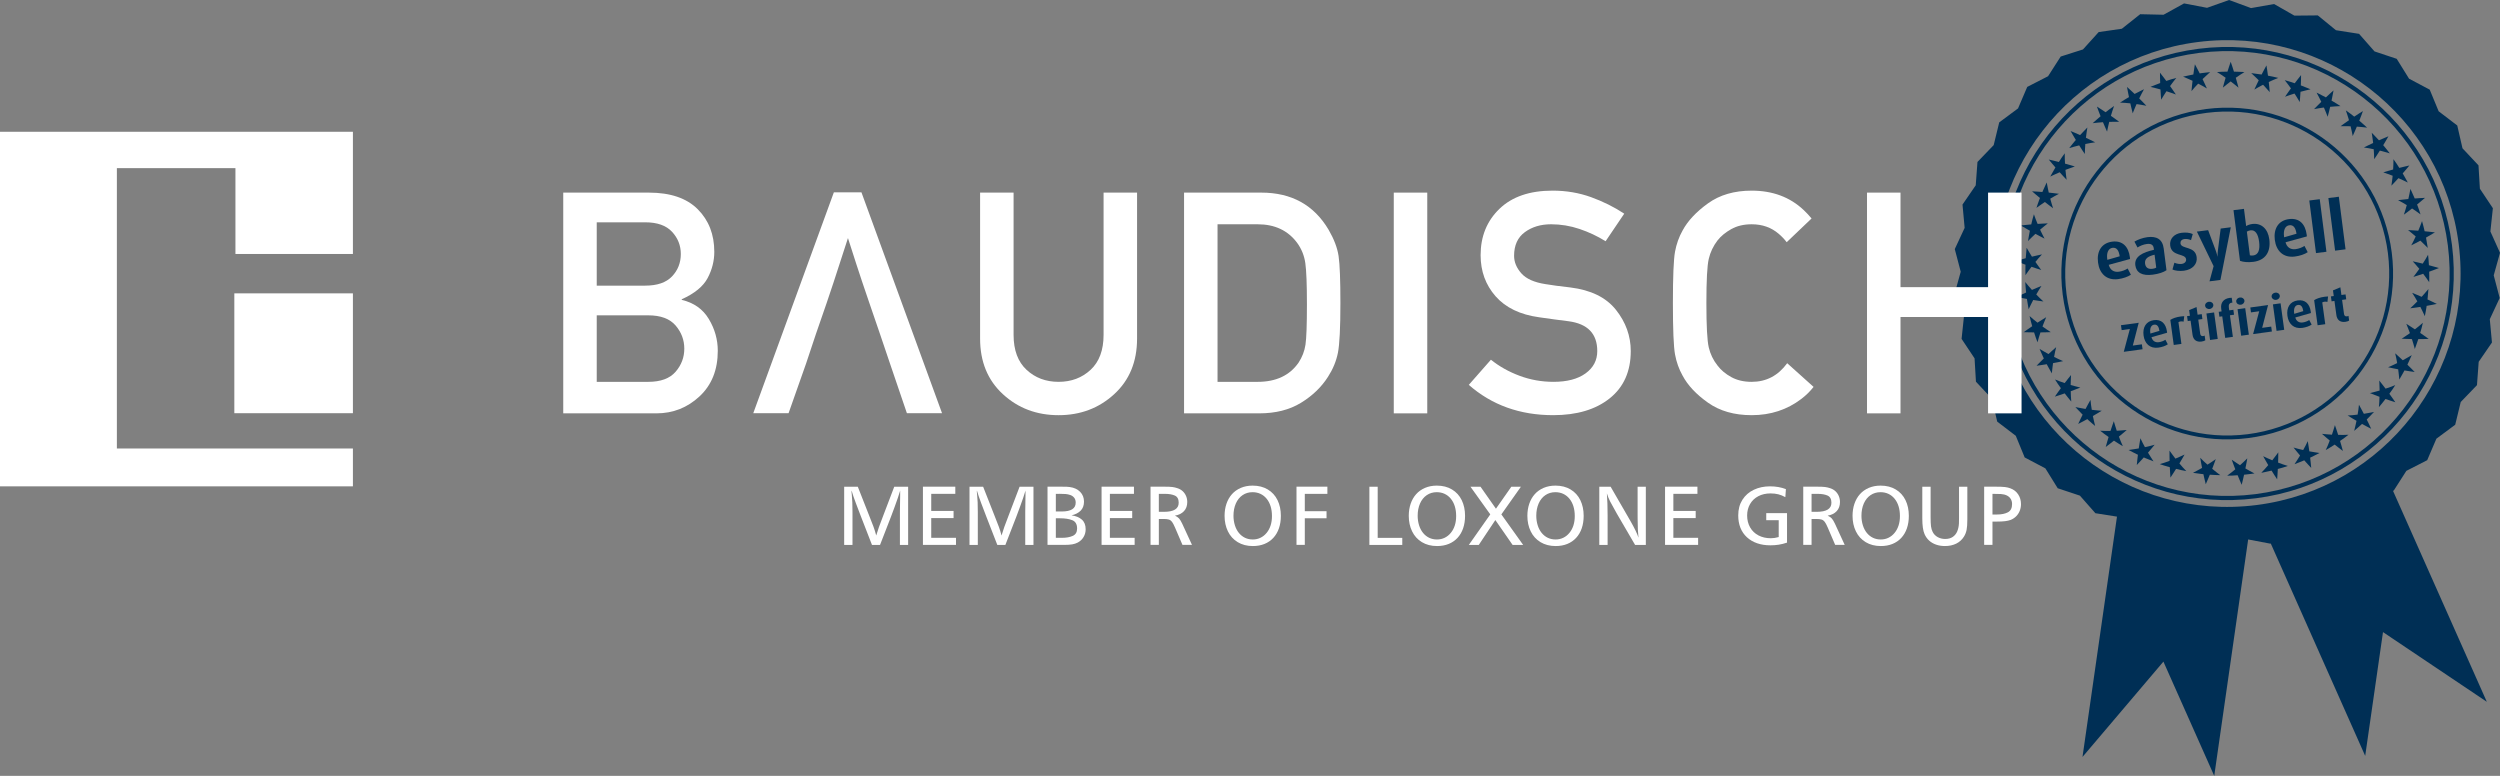 <?xml version="1.0" encoding="UTF-8"?>
<svg xmlns="http://www.w3.org/2000/svg" xmlns:xlink="http://www.w3.org/1999/xlink" version="1.1" id="Ebene_1" x="0px" y="0px" width="1160px" height="360px" viewBox="0 0 1160 360" xml:space="preserve">
<rect x="0" y="0" width="1160" height="360" fill="#808080" stroke="none"/>
<g>
	<path fill="#002F55" d="M1046.735,231.201c-57.497,7.338-110.248-33.467-117.587-90.965   c-7.349-57.501,33.468-110.261,90.966-117.595c57.499-7.341,110.256,33.468,117.596,90.972   C1145.056,171.113,1104.238,223.866,1046.735,231.201z M1020.36,24.547c-56.445,7.21-96.502,58.993-89.307,115.446   c7.21,56.445,59,96.499,115.438,89.291c56.452-7.202,96.515-58.982,89.311-115.43C1128.588,57.406,1076.808,17.345,1020.36,24.547z   "></path>
	<path fill="#002F55" d="M1043.169,203.264c-42.092,5.366-80.708-24.497-86.081-66.595c-5.374-42.103,24.503-80.725,66.591-86.089   c42.099-5.376,80.724,24.503,86.092,66.597C1115.142,159.275,1085.261,197.886,1043.169,203.264z M1023.916,52.36   c-41.112,5.252-70.292,42.968-65.051,84.085c5.248,41.096,42.966,70.274,84.078,65.027c41.108-5.246,70.286-42.957,65.045-84.064   C1102.738,76.296,1065.021,47.117,1023.916,52.36z"></path>
	<g>
		<g>
			<path fill="#002F55" d="M1119.811,128.486c0,0,0.689-0.92,1.377-1.839c0.69-0.95,1.378-1.899,1.378-1.899     s-0.766-0.89-1.529-1.783c-0.764-0.862-1.528-1.723-1.528-1.723s1.161,0.262,2.319,0.524c1.161,0.279,2.32,0.56,2.32,0.56     s0.638-1.013,1.278-2.027c0.623-1.024,1.193-2.077,1.193-2.077s0.035,0.301,0.087,0.754c0.058,0.452,0.125,1.055,0.154,1.663     c0.078,1.213,0.158,2.424,0.158,2.424s1.164,0.319,2.324,0.636c1.163,0.335,2.327,0.671,2.327,0.671s-1.13,0.432-2.259,0.866     c-1.135,0.414-2.266,0.828-2.266,0.828s0.019,1.217,0.037,2.433c0.021,0.609,0.008,1.217-0.014,1.673     c-0.017,0.457-0.028,0.76-0.028,0.76c0.002,0-0.651-1.004-1.359-1.976c-0.718-0.958-1.439-1.917-1.439-1.917     s-1.131,0.371-2.264,0.743C1120.943,128.133,1119.811,128.486,1119.811,128.486z"></path>
		</g>
		<g>
			<path fill="#002F55" d="M1118.311,143.056c0,0,0.89-0.762,1.687-1.574c0.822-0.821,1.642-1.642,1.642-1.642     s-0.577-1.003-1.154-2.007c-0.624-0.979-1.25-1.96-1.25-1.96s1.105,0.455,2.21,0.91c1.103,0.472,2.205,0.944,2.205,0.944     s0.784-0.892,1.567-1.785c0.785-0.921,1.57-1.844,1.57-1.844s-0.103,1.211-0.207,2.421c-0.051,0.606-0.103,1.211-0.142,1.665     c-0.033,0.456-0.08,0.756-0.08,0.756s1.08,0.51,2.162,1.018c1.078,0.527,2.156,1.053,2.156,1.053s-1.18,0.237-2.363,0.474     c-1.179,0.216-2.358,0.434-2.358,0.434s-0.134,1.21-0.381,2.402c-0.222,1.197-0.447,2.393-0.447,2.393s-0.513-1.092-1.025-2.183     c-0.513-1.078-1.056-2.127-1.056-2.127s-1.18,0.173-2.362,0.346C1119.496,142.904,1118.311,143.056,1118.311,143.056z"></path>
		</g>
		<g>
			<path fill="#002F55" d="M1114.36,157.161c0,0,0.961-0.633,1.922-1.268c0.485-0.329,0.97-0.657,1.334-0.903     c0.35-0.256,0.585-0.428,0.585-0.428s-0.417-1.094-0.834-2.188c-0.425-1.064-0.849-2.129-0.849-2.129s1.004,0.633,2.006,1.267     c0.996,0.65,1.994,1.301,1.994,1.301s0.965-0.717,1.875-1.483c0.91-0.78,1.821-1.56,1.821-1.56s-0.282,1.182-0.565,2.364     c-0.339,1.167-0.678,2.334-0.678,2.334s0.985,0.689,1.973,1.377c0.979,0.705,1.959,1.409,1.959,1.409s-1.198,0.034-2.395,0.067     c-1.208,0.011-2.415,0.02-2.415,0.02s-0.397,1.151-0.794,2.301c-0.372,1.16-0.845,2.283-0.845,2.283     c0,0.001-0.261-1.158-0.63-2.322c-0.351-1.142-0.703-2.284-0.703-2.284s-1.194-0.03-2.387-0.061     C1115.545,157.209,1114.36,157.161,1114.36,157.161z"></path>
		</g>
		<g>
			<path fill="#002F55" d="M1108.07,170.397c0,0,1.094-0.422,2.118-0.92c1.048-0.5,2.095-0.998,2.095-0.998     s-0.208-1.142-0.416-2.282c-0.26-1.132-0.519-2.264-0.519-2.264s0.889,0.798,1.777,1.597c0.88,0.813,1.761,1.627,1.761,1.627     s1.039-0.578,2.076-1.155c1.04-0.592,2.093-1.213,2.093-1.213l-2.02,4.421c0,0,0.847,0.84,1.696,1.682     c0.838,0.857,1.679,1.713,1.679,1.713s-1.192-0.173-2.385-0.346c-1.185-0.189-2.367-0.378-2.367-0.378s-0.533,1.095-1.164,2.136     c-0.608,1.053-1.217,2.107-1.217,2.107s-0.12-1.2-0.24-2.4c-0.122-1.187-0.284-2.359-0.284-2.359s-1.171-0.231-2.344-0.463     C1109.24,170.65,1108.07,170.397,1108.07,170.397z"></path>
		</g>
		<g>
			<path fill="#002F55" d="M1099.645,182.394c0,0,1.116-0.281,2.23-0.562c1.127-0.289,2.256-0.616,2.258-0.616     c0,0-0.032-1.17-0.062-2.343c-0.046-1.146-0.095-2.294-0.095-2.294s0.735,0.931,1.469,1.863c0.726,0.946,1.45,1.891,1.45,1.891     c0,0.001,1.14-0.36,2.265-0.772c1.117-0.434,2.233-0.867,2.233-0.867s-0.661,1.019-1.322,2.039     c-0.707,0.99-1.413,1.979-1.413,1.979s0.702,0.976,1.404,1.953c0.69,0.991,1.382,1.983,1.382,1.983s-1.145-0.369-2.289-0.739     c-1.143-0.39-2.284-0.781-2.284-0.781s-0.754,0.955-1.505,1.91c-0.372,0.483-0.756,0.954-1.062,1.293     c-0.299,0.344-0.498,0.574-0.498,0.574s0.126-1.187,0.182-2.394c0.045-1.197,0.091-2.393,0.091-2.393s-1.115-0.424-2.23-0.848     C1100.747,182.833,1099.645,182.394,1099.645,182.394z"></path>
		</g>
		<g>
			<path fill="#002F55" d="M1089.314,192.793c0,0,1.162-0.048,2.31-0.16c1.151-0.126,2.305-0.252,2.305-0.252     s0.181-1.144,0.362-2.289c0.129-1.154,0.262-2.307,0.262-2.307s0.573,1.048,1.146,2.095c0.563,1.062,1.125,2.122,1.125,2.122     s1.168-0.203,2.338-0.407c1.188-0.225,2.378-0.449,2.378-0.449s-0.84,0.879-1.678,1.755c-0.422,0.439-0.842,0.879-1.159,1.208     c-0.313,0.331-0.541,0.532-0.541,0.532s0.523,1.075,1.045,2.151c0.509,1.087,1.017,2.174,1.017,2.174s-1.067-0.558-2.134-1.115     c-1.052-0.57-2.107-1.141-2.107-1.141s-0.875,0.846-1.809,1.626c-0.921,0.795-1.844,1.59-1.844,1.59s0.286-1.174,0.567-2.349     c0.26-1.156,0.521-2.312,0.521-2.312s-1.033-0.612-2.066-1.222C1090.333,193.417,1089.314,192.793,1089.314,192.793z"></path>
		</g>
		<g>
			<path fill="#002F55" d="M1077.392,201.308c0,0,1.142,0.106,2.287,0.211c1.168,0.088,2.336,0.177,2.336,0.177     s0.36-1.119,0.718-2.235c0.335-1.1,0.668-2.199,0.668-2.199s0.385,1.123,0.769,2.247c0.37,1.134,0.74,2.268,0.74,2.268     s1.2,0.015,2.399,0.029c1.194-0.04,2.39-0.08,2.39-0.08s-0.945,0.765-1.928,1.479c-0.992,0.7-1.985,1.402-1.985,1.402     s0.336,1.155,0.676,2.311c0.321,1.165,0.645,2.329,0.645,2.329s-0.958-0.731-1.919-1.463c-0.945-0.749-1.893-1.496-1.893-1.496     s-1.026,0.653-2.053,1.306c-0.509,0.336-1.035,0.639-1.435,0.861c-0.395,0.225-0.662,0.376-0.662,0.376s0.512-1.085,0.973-2.192     c0.439-1.114,0.879-2.229,0.879-2.229s-0.909-0.771-1.819-1.541C1078.285,202.089,1077.392,201.308,1077.392,201.308z"></path>
		</g>
		<g>
			<path fill="#002F55" d="M1064.192,207.653c0,0,1.114,0.353,2.226,0.621c1.129,0.267,2.258,0.535,2.258,0.535     s0.551-1.017,1.105-2.036c0.508-1.043,1.017-2.088,1.017-2.088s0.191,1.181,0.383,2.361c0.175,1.188,0.352,2.375,0.352,2.375     s1.168,0.198,2.338,0.396c1.196,0.184,2.39,0.37,2.39,0.37s-1.085,0.547-2.168,1.096c-0.543,0.274-1.085,0.548-1.493,0.753     c-0.406,0.207-0.688,0.32-0.688,0.32s0.132,1.188,0.264,2.375c0.116,1.195,0.232,2.391,0.232,2.391s-0.818-0.882-1.638-1.766     c-0.801-0.888-1.604-1.778-1.604-1.778s-1.105,0.511-2.248,0.928c-1.136,0.439-2.27,0.878-2.27,0.878s0.658-1.011,1.32-2.02     c0.646-1.01,1.263-2.006,1.263-2.007c0,0-0.768-0.921-1.537-1.841C1064.943,208.584,1064.192,207.653,1064.192,207.653z"></path>
		</g>
		<g>
			<path fill="#002F55" d="M1050.101,211.675c0,0,1.047,0.489,2.091,0.976c1.061,0.504,2.139,0.935,2.139,0.935     s0.714-0.928,1.428-1.856c0.685-0.919,1.368-1.838,1.368-1.838s-0.015,1.185-0.028,2.371c-0.032,1.191-0.065,2.381-0.065,2.381     s1.116,0.443,2.246,0.822c1.142,0.366,2.284,0.731,2.284,0.731s-1.156,0.378-2.312,0.758c-1.171,0.322-2.342,0.644-2.342,0.644     s-0.069,1.201-0.139,2.401c-0.086,1.204-0.172,2.408-0.172,2.408s-0.657-1-1.312-2.001c-0.642-1.023-1.282-2.047-1.282-2.047     s-1.188,0.264-2.376,0.527c-0.594,0.129-1.19,0.259-1.635,0.357c-0.449,0.076-0.749,0.127-0.749,0.127s0.845-0.846,1.644-1.762     c0.79-0.897,1.578-1.794,1.578-1.794s-0.601-1.033-1.2-2.067C1050.684,212.712,1050.101,211.675,1050.101,211.675z"></path>
		</g>
		<g>
			<path fill="#002F55" d="M1035.526,213.303c0,0,0.948,0.64,1.895,1.282c0.977,0.642,1.956,1.28,1.956,1.28     s0.876-0.753,1.718-1.581c0.828-0.806,1.656-1.614,1.656-1.614s-0.212,1.172-0.425,2.344c-0.23,1.174-0.461,2.349-0.461,2.349     s1.04,0.587,2.077,1.173c1.054,0.605,2.13,1.129,2.13,1.129s-0.302,0.05-0.751,0.126c-0.451,0.054-1.055,0.124-1.659,0.195     c-1.207,0.141-2.414,0.282-2.414,0.282s-0.268,1.177-0.537,2.355c-0.287,1.162-0.573,2.323-0.573,2.323s-0.481-1.11-0.961-2.219     c-0.462-1.111-0.924-2.222-0.924-2.222s-1.213,0.081-2.427,0.161c-1.216,0.021-2.433,0.043-2.433,0.043s0.958-0.72,1.916-1.439     c0.944-0.729,1.855-1.515,1.855-1.515s-0.418-1.113-0.838-2.226C1035.925,214.417,1035.526,213.303,1035.526,213.303z"></path>
		</g>
		<g>
			<path fill="#002F55" d="M1020.903,212.404c0,0,0.821,0.819,1.642,1.638c0.857,0.778,1.712,1.556,1.712,1.556     s0.979-0.624,1.957-1.248c0.965-0.614,1.904-1.317,1.904-1.317s-0.408,1.126-0.814,2.252c-0.425,1.123-0.849,2.245-0.849,2.245     s0.925,0.739,1.849,1.477c0.955,0.739,1.911,1.477,1.911,1.477s-1.214-0.042-2.429-0.086c-1.216-0.021-2.426-0.135-2.427-0.134     c0,0-0.463,1.104-0.924,2.207c-0.48,1.103-0.96,2.204-0.96,2.204s-0.288-1.168-0.574-2.335c-0.268-1.165-0.537-2.332-0.537-2.332     s-0.303-0.027-0.756-0.068c-0.453-0.061-1.056-0.142-1.659-0.225c-1.205-0.164-2.412-0.327-2.412-0.327s1.068-0.566,2.14-1.132     c1.039-0.57,2.079-1.14,2.079-1.14s-0.222-1.179-0.446-2.359C1021.106,213.582,1020.903,212.404,1020.903,212.404z"></path>
		</g>
		<g>
			<path fill="#002F55" d="M1006.64,209.074c0,0,0.676,0.928,1.352,1.856c0.703,0.938,1.407,1.875,1.407,1.875     s1.077-0.468,2.152-0.937c1.048-0.476,2.095-0.951,2.095-0.951s-0.591,1.031-1.181,2.061c-0.608,1.027-1.214,2.053-1.214,2.053     s0.78,0.91,1.559,1.82c0.821,0.872,1.638,1.745,1.638,1.745c0,0.001-1.201-0.196-2.383-0.474     c-1.181-0.282-2.364-0.564-2.364-0.564s-0.647,1.015-1.293,2.033c-0.662,1.012-1.325,2.023-1.325,2.023s-0.083-1.206-0.164-2.411     c-0.063-1.204-0.126-2.409-0.126-2.409s-1.167-0.34-2.335-0.679c-0.591-0.159-1.162-0.363-1.594-0.513     c-0.431-0.148-0.72-0.247-0.72-0.247s1.144-0.356,2.288-0.713c1.128-0.407,2.257-0.813,2.257-0.813s-0.022-1.192-0.044-2.383     C1006.643,210.26,1006.64,209.074,1006.64,209.074z"></path>
		</g>
		<g>
			<path fill="#002F55" d="M993.154,203.341c0,0,0.48,1.051,1.004,2.09c0.545,1.021,1.091,2.042,1.091,2.042s1.13-0.258,2.262-0.517     c1.123-0.275,2.236-0.608,2.236-0.608s-0.758,0.922-1.521,1.846c-0.776,0.916-1.553,1.833-1.553,1.833s0.625,1.008,1.249,2.014     c0.65,1.019,1.302,2.037,1.302,2.037s-1.129-0.45-2.256-0.901c-0.565-0.226-1.129-0.452-1.552-0.622     c-0.416-0.188-0.692-0.313-0.692-0.313s-0.807,0.884-1.61,1.77c-0.822,0.877-1.642,1.755-1.642,1.755s0.12-1.197,0.241-2.394     c0.137-1.189,0.276-2.378,0.276-2.378s-0.276-0.125-0.692-0.315c-0.406-0.209-0.947-0.487-1.489-0.766     c-1.08-0.558-2.161-1.115-2.161-1.115s1.196-0.175,2.392-0.35c1.172-0.19,2.342-0.38,2.342-0.38s0.185-1.185,0.37-2.372     C992.952,204.519,993.154,203.341,993.154,203.341z"></path>
		</g>
		<g>
			<path fill="#002F55" d="M980.806,195.44c0,0,0.332,1.099,0.662,2.198c0.353,1.117,0.708,2.233,0.708,2.233     s1.182-0.07,2.338-0.161c1.148-0.1,2.294-0.201,2.294-0.201s-0.901,0.775-1.801,1.551c-0.915,0.765-1.831,1.53-1.831,1.53     s0.432,1.118,0.867,2.234c0.455,1.102,0.959,2.195,0.959,2.195s-0.264-0.152-0.657-0.38c-0.395-0.229-0.925-0.525-1.429-0.864     c-1.022-0.658-2.043-1.317-2.043-1.317s-0.948,0.744-1.895,1.488c-0.963,0.732-1.923,1.465-1.923,1.465s0.324-1.167,0.651-2.333     c0.342-1.156,0.682-2.311,0.682-2.311s-0.99-0.706-1.98-1.413c-0.982-0.719-1.924-1.488-1.924-1.488s1.194,0.045,2.39,0.09     c1.2-0.009,2.401-0.018,2.401-0.018s0.375-1.13,0.751-2.26C980.416,196.56,980.806,195.44,980.806,195.44z"></path>
		</g>
		<g>
			<path fill="#002F55" d="M969.987,185.55c0,0,0.125,1.153,0.25,2.307c0.177,1.143,0.355,2.288,0.355,2.288s1.154,0.129,2.31,0.258     c1.133,0.132,2.305,0.174,2.308,0.174c0,0-1.025,0.62-2.05,1.239c-1.034,0.605-2.07,1.21-2.07,1.21s0.242,1.147,0.509,2.314     c0.278,1.174,0.555,2.35,0.555,2.35s-0.916-0.798-1.834-1.594c-0.933-0.781-1.801-1.632-1.801-1.631c0,0-1.054,0.568-2.109,1.137     c-1.067,0.557-2.132,1.112-2.132,1.112s0.51-1.088,1.021-2.175c0.524-1.075,1.047-2.15,1.047-2.15     c0,0.001-0.232-0.199-0.539-0.535c-0.316-0.331-0.734-0.772-1.152-1.212c-0.84-0.883-1.678-1.764-1.678-1.764     s1.19,0.229,2.379,0.457c1.17,0.207,2.34,0.415,2.34,0.415s0.567-1.058,1.133-2.114     C969.406,186.593,969.987,185.55,969.987,185.55z"></path>
		</g>
		<g>
			<path fill="#002F55" d="M960.957,174.008c0,0-0.05,1.144-0.102,2.287c-0.036,1.169-0.071,2.337-0.071,2.337     s1.122,0.34,2.252,0.628c1.118,0.284,2.236,0.569,2.236,0.569s-1.109,0.432-2.215,0.865c-1.119,0.42-2.238,0.839-2.238,0.839     s0.041,1.194,0.082,2.39c0.043,1.208,0.168,2.394,0.17,2.393c0,0-0.2-0.229-0.496-0.575c-0.305-0.339-0.684-0.812-1.054-1.296     c-0.748-0.958-1.497-1.914-1.497-1.914s-1.142,0.387-2.284,0.775c-1.146,0.37-2.291,0.739-2.291,0.739s0.694-0.991,1.386-1.984     c0.706-0.976,1.41-1.952,1.41-1.952s-0.703-0.994-1.405-1.988c-0.656-1.024-1.316-2.048-1.316-2.048s1.114,0.44,2.23,0.88     c1.125,0.417,2.264,0.784,2.264,0.784s0.729-0.94,1.457-1.882C960.22,174.932,960.957,174.008,960.957,174.008z"></path>
		</g>
		<g>
			<path fill="#002F55" d="M954.067,161.083c0,0-0.269,1.129-0.537,2.258c-0.217,1.137-0.432,2.274-0.432,2.274     s1.047,0.507,2.094,1.013c1.02,0.504,2.112,0.933,2.112,0.933s-1.172,0.242-2.345,0.485c-1.175,0.225-2.352,0.449-2.352,0.449     s-0.16,1.164-0.295,2.353c-0.127,1.199-0.255,2.399-0.255,2.399s-0.602-1.056-1.202-2.112c-0.622-1.047-1.152-2.141-1.152-2.141     s-1.183,0.184-2.367,0.369c-1.192,0.167-2.382,0.336-2.382,0.336s0.844-0.856,1.687-1.711c0.852-0.837,1.704-1.676,1.704-1.676     s-0.15-0.265-0.33-0.685c-0.185-0.417-0.432-0.972-0.68-1.528c-0.493-1.113-0.989-2.224-0.989-2.224s1.044,0.614,2.089,1.227     c1.033,0.586,2.065,1.172,2.065,1.172s0.888-0.805,1.774-1.613C953.172,161.873,954.067,161.083,954.067,161.083z"></path>
		</g>
		<g>
			<path fill="#002F55" d="M949.437,147.184c0,0-0.435,1.063-0.874,2.124c-0.429,1.092-0.859,2.182-0.859,2.182     s0.963,0.671,1.925,1.343c0.955,0.643,1.908,1.286,1.908,1.286s-1.187,0.037-2.376,0.073c-1.193,0.02-2.386,0.04-2.386,0.04     s-0.366,1.141-0.731,2.281c-0.343,1.147-0.633,2.311-0.633,2.311s-0.111-0.284-0.273-0.71c-0.168-0.423-0.388-0.991-0.568-1.571     c-0.38-1.155-0.76-2.31-0.76-2.31s-1.204-0.017-2.409-0.034c-1.209-0.035-2.419-0.07-2.419-0.07s0.985-0.701,1.974-1.403     c0.992-0.684,1.985-1.367,1.985-1.367s-0.321-1.172-0.644-2.347c-0.172-0.584-0.308-1.177-0.4-1.624     c-0.1-0.445-0.166-0.743-0.166-0.743s0.885,0.808,1.81,1.574c0.935,0.749,1.872,1.497,1.872,1.497s1.005-0.642,2.007-1.286     C948.428,147.809,949.437,147.184,949.437,147.184z"></path>
		</g>
		<g>
			<path fill="#002F55" d="M947.228,132.685c0,0-0.652,0.962-1.225,1.95c-0.59,1.004-1.18,2.005-1.18,2.005s0.794,0.847,1.625,1.654     c0.85,0.794,1.7,1.587,1.7,1.587s-1.183-0.164-2.366-0.328c-1.187-0.18-2.372-0.361-2.372-0.361s-0.535,1.061-1.071,2.121     c-0.529,1.09-1.059,2.178-1.059,2.178l-0.803-4.793c0,0-1.172-0.221-2.346-0.441c-1.175-0.238-2.35-0.476-2.35-0.476     s1.085-0.526,2.17-1.052c1.089-0.507,2.174-1.014,2.174-1.014s-0.035-0.302-0.087-0.755c-0.054-0.452-0.133-1.056-0.16-1.664     c-0.081-1.214-0.16-2.429-0.16-2.429s0.766,0.927,1.534,1.854c0.75,0.914,1.571,1.791,1.569,1.791c0,0,1.093-0.465,2.184-0.93     C946.116,133.133,947.228,132.685,947.228,132.685z"></path>
		</g>
		<g>
			<path fill="#002F55" d="M947.487,118.036c0,0-0.778,0.855-1.558,1.711c-0.786,0.868-1.494,1.776-1.494,1.776     s0.672,0.952,1.345,1.904c0.338,0.463,0.674,0.928,0.927,1.274c0.27,0.344,0.45,0.571,0.45,0.571s-1.144-0.359-2.286-0.718     c-1.127-0.376-2.253-0.752-2.253-0.752s-0.746,0.938-1.417,1.911c-0.689,0.985-1.379,1.97-1.379,1.97s-0.017-1.214-0.036-2.43     c-0.02-0.607,0.002-1.214,0.021-1.67c0.017-0.455,0.028-0.759,0.028-0.759s-1.126-0.415-2.251-0.831     c-1.125-0.433-2.248-0.866-2.248-0.866s1.151-0.337,2.304-0.672c1.149-0.319,2.3-0.635,2.3-0.635l0.423-4.849     c0,0,0.607,1.061,1.224,2.089c0.622,1.015,1.242,2.03,1.242,2.03s1.166-0.273,2.333-0.546     C946.323,118.289,947.487,118.036,947.487,118.036z"></path>
		</g>
		<g>
			<path fill="#002F55" d="M950.194,103.639c0,0-0.895,0.717-1.786,1.434c-0.901,0.745-1.8,1.489-1.8,1.489s0.117,0.265,0.295,0.66     c0.196,0.394,0.455,0.921,0.716,1.447c0.526,1.027,1.052,2.054,1.052,2.054s-1.057-0.546-2.115-1.093     c-1.054-0.565-2.107-1.128-2.107-1.128s-0.87,0.819-1.738,1.639c-0.444,0.416-0.871,0.842-1.174,1.167     c-0.31,0.324-0.517,0.541-0.517,0.541s0.138-1.208,0.385-2.398c0.224-1.196,0.447-2.391,0.447-2.391s-1.046-0.602-2.092-1.205     c-1.03-0.617-2.062-1.233-2.062-1.233s1.203-0.134,2.405-0.267c1.198-0.115,2.397-0.229,2.397-0.229s0.28-1.183,0.563-2.367     c0.337-1.169,0.674-2.339,0.674-2.339s0.405,1.129,0.812,2.256c0.42,1.118,0.901,2.219,0.901,2.219s1.187-0.073,2.375-0.146     C949.012,103.694,950.194,103.639,950.194,103.639z"></path>
		</g>
		<g>
			<path fill="#002F55" d="M955.359,89.928c0,0-1.023,0.545-2.045,1.092c-1.011,0.564-1.996,1.175-1.996,1.175     s0.311,1.121,0.623,2.242c0.297,1.101,0.689,2.203,0.689,2.203s-0.957-0.722-1.913-1.443c-0.943-0.733-1.883-1.467-1.883-1.467     s-0.991,0.644-1.965,1.329c-0.985,0.695-1.969,1.392-1.969,1.392s0.395-1.149,0.792-2.297c0.373-1.159,0.85-2.278,0.85-2.278     s-0.921-0.767-1.842-1.535c-0.912-0.784-1.826-1.568-1.826-1.568s1.2,0.069,2.399,0.138c1.192,0.088,2.384,0.174,2.384,0.174     s0.11-0.284,0.304-0.696c0.189-0.415,0.442-0.969,0.695-1.522c0.507-1.105,1.013-2.212,1.013-2.212s0.229,1.19,0.459,2.38     c0.242,1.164,0.485,2.328,0.485,2.328s1.192,0.133,2.384,0.266C954.177,89.778,955.359,89.928,955.359,89.928z"></path>
		</g>
		<g>
			<path fill="#002F55" d="M962.727,77.257c0,0-1.073,0.364-2.164,0.755c-1.096,0.402-2.194,0.806-2.194,0.806     c0.002,0.001,0.089,1.158,0.248,2.323c0.155,1.144,0.307,2.289,0.307,2.289s-0.814-0.869-1.628-1.737     c-0.806-0.882-1.61-1.766-1.61-1.766s-1.093,0.482-2.186,0.965c-1.118,0.483-2.165,1.044-2.165,1.044s0.538-1.091,1.167-2.13     c0.608-1.053,1.216-2.104,1.216-2.104s-0.784-0.917-1.569-1.833c-0.763-0.925-1.529-1.849-1.529-1.849s1.178,0.275,2.355,0.551     c1.166,0.292,2.335,0.582,2.335,0.582s0.66-1.022,1.32-2.044c0.708-0.991,1.412-1.982,1.412-1.982s0.01,1.2,0.019,2.401     c0.013,1.185,0.107,2.388,0.107,2.388s1.144,0.327,2.287,0.653C961.591,76.913,962.727,77.257,962.727,77.257z"></path>
		</g>
		<g>
			<path fill="#002F55" d="M972.156,66.031c0,0-1.143,0.177-2.286,0.355c-1.162,0.179-2.28,0.441-2.28,0.441     s-0.078,1.163-0.152,2.326c-0.082,1.142-0.089,2.304-0.089,2.303c0,0-0.663-0.999-1.328-1.997c-0.64-1.002-1.28-2.003-1.28-2.003     s-1.164,0.265-2.302,0.596c-1.157,0.331-2.316,0.661-2.316,0.661s0.754-0.954,1.506-1.908c0.369-0.484,0.759-0.949,1.063-1.288     c0.3-0.344,0.499-0.573,0.499-0.573s-0.615-1.03-1.228-2.061c-0.602-1.042-1.204-2.086-1.204-2.086s1.106,0.462,2.214,0.924     c1.095,0.478,2.19,0.955,2.19,0.955s0.84-0.879,1.68-1.759c0.421-0.439,0.841-0.879,1.157-1.209     c0.311-0.336,0.539-0.536,0.539-0.536s-0.204,1.194-0.363,2.39c-0.154,1.18-0.308,2.362-0.308,2.362s1.077,0.52,2.155,1.04     C971.09,65.497,972.156,66.031,972.156,66.031z"></path>
		</g>
		<g>
			<path fill="#002F55" d="M983.312,56.527c0,0-1.146-0.032-2.296-0.013c-1.166,0.019-2.332,0.038-2.332,0.038     s-0.31,1.111-0.541,2.267c-0.232,1.133-0.465,2.266-0.465,2.266s-0.481-1.09-0.961-2.18c-0.468-1.101-0.935-2.202-0.935-2.202     s-1.189,0.096-2.377,0.191c-1.213,0.09-2.394,0.261-2.394,0.261c0,0,0.878-0.84,1.81-1.619c0.92-0.794,1.843-1.587,1.843-1.587     s-0.436-1.123-0.87-2.246c-0.414-1.123-0.826-2.247-0.826-2.247s1.018,0.649,2.037,1.298c1.004,0.661,2.007,1.322,2.007,1.322     s0.949-0.763,1.927-1.485c0.994-0.703,1.988-1.405,1.988-1.405s-0.389,1.138-0.776,2.275c-0.388,1.113-0.698,2.282-0.698,2.282     s0.971,0.687,1.94,1.373C982.351,55.821,983.312,56.527,983.312,56.527z"></path>
		</g>
		<g>
			<path fill="#002F55" d="M995.927,49.081c0,0-1.137-0.214-2.272-0.427c-0.579-0.112-1.153-0.199-1.579-0.251     c-0.431-0.058-0.72-0.097-0.72-0.097s-0.458,1.072-0.915,2.144c-0.218,0.53-0.437,1.06-0.6,1.457     c-0.15,0.408-0.251,0.681-0.251,0.681s-0.291-1.16-0.585-2.321c-0.27-1.158-0.538-2.315-0.538-2.315     c0,0.001-1.193-0.145-2.371-0.208c-1.201-0.071-2.403-0.142-2.403-0.142s1.026-0.652,2.053-1.304     c0.507-0.336,1.038-0.63,1.435-0.856c0.395-0.225,0.66-0.376,0.66-0.376s-0.235-1.176-0.471-2.353     c-0.22-1.185-0.44-2.37-0.44-2.37s0.889,0.805,1.778,1.609c0.875,0.817,1.75,1.634,1.75,1.634s1.085-0.549,2.17-1.098     c0.544-0.275,1.086-0.549,1.495-0.756c0.405-0.213,0.688-0.324,0.688-0.324c0,0.001-0.594,1.056-1.142,2.132     c-0.539,1.063-1.078,2.125-1.078,2.125s0.843,0.849,1.687,1.699C995.1,48.223,995.927,49.081,995.927,49.081z"></path>
		</g>
		<g>
			<path fill="#002F55" d="M1009.609,43.852c0,0-1.077-0.385-2.156-0.77c-1.104-0.376-2.21-0.752-2.21-0.752     s-0.662,0.952-1.267,1.961c-0.599,0.988-1.198,1.975-1.198,1.975s-0.089-1.187-0.176-2.375c-0.072-1.193-0.143-2.387-0.143-2.387     s-1.152-0.31-2.304-0.619c-1.174-0.325-2.342-0.553-2.342-0.553c0,0,1.104-0.504,2.246-0.922     c1.134-0.437,2.268-0.875,2.268-0.875s-0.035-1.206-0.069-2.413c-0.011-1.198-0.027-2.395-0.027-2.395s0.744,0.954,1.487,1.909     c0.724,0.96,1.449,1.92,1.449,1.92s1.156-0.381,2.312-0.762c1.174-0.324,2.346-0.648,2.346-0.648s-0.748,0.936-1.497,1.874     c-0.733,0.937-1.418,1.928-1.418,1.928c0,0,0.685,0.973,1.369,1.945C1008.944,42.872,1009.609,43.852,1009.609,43.852z"></path>
		</g>
		<g>
			<path fill="#002F55" d="M1024.004,41.058c0-0.001-0.991-0.61-2.003-1.167c-1.025-0.539-2.051-1.078-2.051-1.078     s-0.792,0.848-1.585,1.696c-0.782,0.839-1.513,1.753-1.513,1.753s0.112-1.192,0.224-2.383c0.129-1.194,0.261-2.388,0.261-2.388     s-1.082-0.483-2.162-0.966c-1.109-0.475-2.219-0.952-2.219-0.952s1.187-0.263,2.373-0.525c1.183-0.283,2.383-0.477,2.383-0.478     c0,0,0.17-1.184,0.343-2.368c0.188-1.187,0.376-2.374,0.376-2.374s0.569,1.059,1.141,2.118c0.551,1.062,1.103,2.123,1.103,2.123     s0.3-0.05,0.75-0.126c0.452-0.055,1.056-0.128,1.659-0.202c1.207-0.141,2.416-0.283,2.416-0.283s-0.892,0.814-1.784,1.628     c-0.864,0.811-1.727,1.621-1.727,1.621s0.513,1.087,1.025,2.173C1023.51,39.969,1024.004,41.058,1024.004,41.058z"></path>
		</g>
		<g>
			<path fill="#002F55" d="M1038.657,40.683c0,0-0.889-0.734-1.779-1.468c-0.901-0.753-1.837-1.437-1.837-1.437     s-0.923,0.719-1.846,1.439c-0.893,0.718-1.785,1.437-1.785,1.437s0.31-1.143,0.62-2.288c0.328-1.144,0.656-2.289,0.656-2.289     s-0.97-0.712-1.97-1.357c-1.013-0.639-2.026-1.278-2.026-1.278s1.212-0.079,2.426-0.159c1.213-0.018,2.427-0.037,2.427-0.037     s0.37-1.144,0.736-2.289c0.385-1.145,0.768-2.29,0.768-2.29s0.385,1.133,0.771,2.267c0.366,1.15,0.731,2.3,0.731,2.3     s1.217,0.042,2.432,0.084c0.608,0.024,1.217,0.047,1.674,0.065c0.453,0.038,0.757,0.064,0.757,0.064s-1.03,0.605-2.034,1.294     c-0.987,0.671-1.975,1.341-1.975,1.341s0.322,1.151,0.645,2.302C1038.353,39.534,1038.657,40.683,1038.657,40.683z"></path>
		</g>
		<g>
			<path fill="#002F55" d="M1053.15,42.787c0,0-0.182-0.225-0.458-0.561c-0.285-0.321-0.665-0.749-1.045-1.177     c-0.784-0.862-1.569-1.723-1.569-1.723s-0.258,0.131-0.646,0.328c-0.386,0.189-0.901,0.463-1.411,0.757     c-1.005,0.576-2.009,1.152-2.009,1.152s0.502-1.083,1.003-2.164c0.517-1.08,1.036-2.159,1.036-2.159s-0.858-0.827-1.713-1.654     c-0.44-0.415-0.881-0.831-1.212-1.142c-0.338-0.295-0.565-0.491-0.565-0.491s0.303,0.028,0.756,0.073     c0.452,0.061,1.054,0.142,1.656,0.225c1.204,0.164,2.411,0.328,2.411,0.328s0.554-1.064,1.109-2.128     c0.573-1.052,1.145-2.105,1.145-2.105s0.186,1.193,0.371,2.386c0.166,1.19,0.332,2.379,0.332,2.379s1.2,0.2,2.385,0.47     c1.185,0.282,2.37,0.563,2.37,0.563s-1.113,0.46-2.223,0.92c-1.094,0.444-2.174,0.979-2.174,0.979s0.124,1.18,0.25,2.361     C1053.05,41.597,1053.15,42.787,1053.15,42.787z"></path>
		</g>
		<g>
			<path fill="#002F55" d="M1067.073,47.35c0,0-0.592-0.993-1.181-1.985c-0.596-1.019-1.254-1.959-1.254-1.959     s-1.109,0.364-2.218,0.728c-0.543,0.186-1.084,0.372-1.491,0.512c-0.406,0.154-0.675,0.257-0.675,0.257s0.676-0.984,1.355-1.967     c0.692-0.967,1.385-1.934,1.385-1.934s-0.676-0.995-1.409-1.921c-0.738-0.948-1.477-1.896-1.477-1.896s1.167,0.34,2.333,0.68     c1.167,0.34,2.308,0.763,2.306,0.764c0,0,0.73-0.953,1.458-1.908c0.745-0.948,1.491-1.896,1.491-1.896s-0.019,1.199-0.037,2.398     c-0.037,1.198-0.075,2.397-0.075,2.397s1.131,0.451,2.26,0.902c0.565,0.226,1.13,0.451,1.555,0.62     c0.415,0.186,0.692,0.31,0.692,0.31s-0.291,0.06-0.732,0.15c-0.443,0.107-1.031,0.251-1.62,0.395     c-1.154,0.298-2.308,0.596-2.308,0.596s-0.081,1.194-0.162,2.387C1067.17,46.164,1067.073,47.35,1067.073,47.35z"></path>
		</g>
		<g>
			<path fill="#002F55" d="M1080.037,54.184c0,0-0.387-1.09-0.837-2.143c-0.451-1.073-0.905-2.147-0.905-2.147     s-0.286,0.038-0.72,0.093c-0.426,0.05-1.004,0.135-1.583,0.242c-1.138,0.207-2.278,0.412-2.278,0.412s0.834-0.852,1.668-1.703     c0.849-0.845,1.698-1.688,1.698-1.688s-0.53-1.066-1.062-2.133c-0.535-1.087-1.13-2.13-1.129-2.131c0,0,0.276,0.128,0.689,0.319     c0.406,0.209,0.945,0.487,1.485,0.766c1.08,0.557,2.16,1.116,2.16,1.116s0.88-0.817,1.758-1.634     c0.89-0.801,1.78-1.603,1.78-1.603s-0.223,1.186-0.448,2.373c-0.24,1.176-0.479,2.354-0.479,2.354     c0-0.001,1.067,0.585,2.092,1.242c1.022,0.658,2.046,1.316,2.046,1.316s-1.202,0.064-2.404,0.13     c-1.181,0.057-2.374,0.196-2.374,0.196c0,0-0.278,1.154-0.553,2.308C1080.338,53.026,1080.037,54.184,1080.037,54.184z"></path>
		</g>
		<g>
			<path fill="#002F55" d="M1091.661,63.12c0,0-0.23-1.131-0.461-2.261c-0.227-1.153-0.527-2.271-0.527-2.271     s-1.17-0.023-2.338-0.046c-1.159-0.015-2.297-0.001-2.297-0.002c0,0,0.963-0.697,1.928-1.396     c0.975-0.683,1.949-1.365,1.949-1.365s-0.3-1.171-0.685-2.285c-0.382-1.138-0.764-2.276-0.764-2.276s0.989,0.706,1.979,1.411     c0.973,0.726,1.918,1.492,1.918,1.492s1.004-0.659,2.009-1.317c1.017-0.647,2.037-1.295,2.037-1.295s-0.414,1.124-0.828,2.248     c-0.437,1.122-0.875,2.244-0.875,2.244s0.919,0.798,1.838,1.596c0.933,0.782,1.806,1.629,1.806,1.629c0,0-1.18-0.178-2.393-0.273     c-1.189-0.1-2.38-0.2-2.38-0.2s-0.471,1.098-0.944,2.196C1092.147,62.034,1091.661,63.12,1091.661,63.12z"></path>
		</g>
		<g>
			<path fill="#002F55" d="M1101.619,73.871c0,0,0.009-1.166-0.072-2.304c-0.071-1.161-0.145-2.322-0.145-2.322     s-1.129-0.257-2.279-0.453c-1.145-0.181-2.29-0.362-2.29-0.362s1.07-0.529,2.14-1.056c1.081-0.516,2.164-1.031,2.164-1.031     s-0.15-1.18-0.3-2.36c-0.156-1.193-0.353-2.39-0.353-2.39c0,0,0.852,0.867,1.687,1.749c0.836,0.882,1.672,1.763,1.672,1.763     s1.097-0.475,2.193-0.95c1.104-0.461,2.212-0.923,2.212-0.923s-0.604,1.044-1.207,2.088c-0.617,1.029-1.232,2.059-1.232,2.059     s0.198,0.23,0.497,0.576c0.305,0.339,0.691,0.808,1.06,1.294c0.749,0.958,1.499,1.916,1.499,1.916s-1.156-0.336-2.313-0.671     c-0.573-0.158-1.144-0.316-1.571-0.434c-0.438-0.105-0.728-0.173-0.728-0.173s-0.649,0.999-1.294,1.999     C1102.289,72.878,1101.619,73.871,1101.619,73.871z"></path>
		</g>
		<g>
			<path fill="#002F55" d="M1109.609,86.15c0,0,0.161-1.141,0.319-2.283c0.168-1.16,0.261-2.317,0.263-2.318     c0,0-1.097-0.408-2.192-0.818c-1.08-0.384-2.159-0.768-2.159-0.768s1.137-0.336,2.274-0.67c1.148-0.322,2.294-0.641,2.294-0.641     s0.101-1.2,0.119-2.386c0.015-1.2,0.03-2.398,0.03-2.398s0.702,0.993,1.401,1.986c0.655,1.024,1.31,2.048,1.31,2.048     s1.167-0.287,2.333-0.574c1.177-0.271,2.353-0.544,2.353-0.544s-0.763,0.922-1.526,1.844c-0.79,0.915-1.58,1.829-1.58,1.829     s0.603,1.057,1.206,2.115c0.621,1.047,1.158,2.139,1.158,2.139c0.002-0.001-1.047-0.565-2.162-1.056     c-1.09-0.49-2.179-0.981-2.179-0.981s-0.812,0.878-1.622,1.754C1110.429,85.289,1109.609,86.15,1109.609,86.15z"></path>
		</g>
		<g>
			<path fill="#002F55" d="M1115.4,99.602c0,0,0.389-1.093,0.698-2.193c0.322-1.118,0.643-2.237,0.643-2.237     s-0.971-0.622-1.994-1.188c-1.021-0.553-2.039-1.107-2.039-1.107s1.185-0.139,2.37-0.278c1.192-0.124,2.384-0.248,2.384-0.248     s0.254-1.161,0.508-2.324c0.252-1.178,0.467-2.371,0.467-2.371s0.145,0.267,0.324,0.687c0.184,0.415,0.431,0.971,0.679,1.526     c0.493,1.11,0.987,2.222,0.987,2.222s1.191-0.081,2.387-0.163c1.194-0.065,2.392-0.128,2.392-0.128s-0.919,0.781-1.838,1.564     c-0.927,0.763-1.851,1.527-1.851,1.527s0.108,0.283,0.275,0.709c0.162,0.426,0.391,0.99,0.57,1.572     c0.383,1.156,0.763,2.311,0.763,2.311s-0.975-0.705-1.949-1.41c-0.954-0.699-1.969-1.34-1.969-1.341c0,0-0.938,0.724-1.88,1.447     C1116.363,98.89,1115.4,99.602,1115.4,99.602z"></path>
		</g>
		<g>
			<path fill="#002F55" d="M1118.808,113.858c0,0,0.541-1.026,1.08-2.05c0.541-1.039,1.002-2.094,1.002-2.094     s-0.889-0.754-1.78-1.509c-0.44-0.365-0.882-0.729-1.213-1.004c-0.346-0.264-0.578-0.44-0.578-0.44s1.194,0.063,2.39,0.126     c1.185,0.083,2.371,0.165,2.371,0.165s0.491-1.095,0.898-2.205c0.419-1.126,0.841-2.251,0.841-2.251s0.322,1.171,0.644,2.343     c0.172,0.583,0.297,1.178,0.395,1.624c0.099,0.444,0.165,0.741,0.165,0.741s1.193,0.121,2.387,0.241     c1.197,0.138,2.393,0.275,2.393,0.275s-1.031,0.614-2.061,1.227c-1.036,0.597-2.069,1.191-2.069,1.191l0.812,4.798     c0,0-0.86-0.857-1.717-1.713c-0.855-0.828-1.709-1.656-1.709-1.656s-1.062,0.557-2.122,1.114     C1119.872,113.319,1118.808,113.858,1118.808,113.858z"></path>
		</g>
	</g>
	<g>
		<g>
			<path fill="#002F55" d="M988.34,120.175l-9.887,2.706c0.615,2.33,2.314,3.506,4.68,3.199c1.513-0.189,3.137-0.839,4.106-1.496     l1.495,2.897c-1.454,0.979-3.664,1.731-5.968,2.039c-5.373,0.674-8.64-2.639-9.282-7.733c-0.681-5.256,1.709-9.037,6.561-9.659     c4.699-0.592,7.575,2.132,8.242,7.32C988.318,119.711,988.337,119.833,988.34,120.175z M980.227,114.987     c-1.994,0.252-2.834,2.322-2.477,5.144l0.055,0.434l5.735-1.651C983.156,116.191,982.121,114.744,980.227,114.987z"></path>
			<path fill="#002F55" d="M998.843,127.451c-4.778,0.621-7.598-0.854-8.055-4.374c-0.52-4.124,3.541-6,8.635-7.165l-0.093-0.745     c-0.205-1.613-1.323-2.199-3.185-1.958c-1.555,0.197-3.211,0.871-4.347,1.623l-1.422-2.72c1.588-0.966,3.883-1.789,6.083-2.078     c4.103-0.52,6.951,0.888,7.502,5.27l1.286,10.074C1003.915,126.311,1001.677,127.095,998.843,127.451z M999.72,118.186     c-3.19,0.746-4.684,1.953-4.407,4.124c0.245,1.877,1.445,2.669,3.435,2.41c0.714-0.088,1.324-0.263,1.736-0.533L999.72,118.186z"></path>
			<path fill="#002F55" d="M1013.33,125.615c-1.926,0.24-4.004,0.033-5.308-0.557l0.89-3.153c1.201,0.508,2.392,0.676,3.383,0.547     c1.399-0.177,2.195-1.093,2.056-2.151c-0.363-2.899-6.702-1.115-7.379-6.388c-0.403-3.178,1.959-5.471,5.185-5.885     c2.088-0.265,3.751-0.093,5.286,0.56l-0.808,2.82c-1.036-0.441-2.133-0.611-3.031-0.498c-1.364,0.177-1.978,1.038-1.862,2.038     c0.368,2.801,6.842,1.062,7.513,6.373C1019.66,122.434,1017.44,125.081,1013.33,125.615z"></path>
			<path fill="#002F55" d="M1030.28,129.889l-5.069,0.648l1.905-7.038l-7.767-16.041l5.226-0.66l3.616,9.71     c0.378,1.03,0.595,1.98,0.704,2.535l0.057-0.012c0-0.527-0.011-1.547,0.133-2.64l1.306-10.342l4.697-0.597L1030.28,129.889z"></path>
			<path fill="#002F55" d="M1045.567,121.494c-2.521,0.321-4.727,0.098-6.218-0.467l-3.009-23.505l4.859-0.611l1.015,7.98     c0.766-0.475,1.756-0.82,2.847-0.966c4.198-0.53,7.273,2.237,7.901,7.145C1053.708,116.948,1051.104,120.786,1045.567,121.494z      M1044.216,106.874c-0.658,0.09-1.197,0.311-1.677,0.596l1.414,10.999c0.388,0.117,0.963,0.138,1.521,0.072     c2.459-0.318,3.222-2.698,2.758-6.362C1047.758,108.448,1046.417,106.602,1044.216,106.874z"></path>
			<path fill="#002F55" d="M1070.377,109.701l-9.888,2.71c0.611,2.333,2.31,3.502,4.675,3.198c1.519-0.186,3.142-0.842,4.109-1.507     l1.507,2.911c-1.453,0.978-3.669,1.732-5.968,2.017c-5.383,0.696-8.64-2.614-9.302-7.71c-0.662-5.259,1.728-9.045,6.581-9.661     c4.696-0.599,7.568,2.132,8.23,7.314C1070.359,109.232,1070.374,109.354,1070.377,109.701z M1062.259,104.513     c-1.989,0.256-2.83,2.323-2.469,5.148l0.057,0.439l5.728-1.645C1065.192,105.724,1064.159,104.275,1062.259,104.513z"></path>
			<path fill="#002F55" d="M1074.623,117.439l-3.111-24.405l4.848-0.612l3.106,24.397L1074.623,117.439z"></path>
			<path fill="#002F55" d="M1083.483,116.305l-3.115-24.403l4.852-0.619l3.116,24.403L1083.483,116.305z"></path>
		</g>
	</g>
	<g>
		<path fill="#002F55" d="M985.429,163.243l2.824-10.589l-3.804,0.523l-0.32-2.283l8.237-1.13l-2.734,10.575l4.196-0.569    l0.318,2.277L985.429,163.243z"></path>
		<path fill="#002F55" d="M1005.529,154.398l-7.247,2.065c0.459,1.702,1.717,2.552,3.454,2.312c1.115-0.152,2.304-0.638,3.002-1.13    l1.122,2.119c-1.061,0.729-2.676,1.298-4.365,1.53c-3.946,0.544-6.362-1.865-6.88-5.608c-0.524-3.855,1.202-6.651,4.761-7.137    c3.441-0.474,5.573,1.511,6.103,5.324C1005.499,154.054,1005.513,154.147,1005.529,154.398z M999.525,150.643    c-1.458,0.202-2.06,1.727-1.78,3.798l0.049,0.321l4.189-1.247C1001.687,151.51,1000.919,150.453,999.525,150.643z"></path>
		<path fill="#002F55" d="M1013.187,149.261c-0.421-0.153-0.912-0.182-1.348-0.118c-0.431,0.058-0.836,0.185-1.041,0.331    l1.378,10.104l-3.557,0.485l-1.591-11.632c1.067-0.704,2.677-1.297,4.866-1.598c0.544-0.077,1.216-0.119,1.587-0.126    L1013.187,149.261z"></path>
		<path fill="#002F55" d="M1021.505,158.482c-2.351,0.323-3.853-0.819-4.17-3.144l-0.903-6.548l-1.323,0.183l-0.31-2.282l1.324-0.18    l-0.361-2.626l3.434-1.417l0.489,3.554l1.915-0.261l0.31,2.279l-1.915,0.263l0.895,6.547c0.113,0.821,0.605,1.198,1.338,1.094    c0.276-0.034,0.516-0.116,0.728-0.239l0.306,2.189C1022.9,158.153,1022.279,158.376,1021.505,158.482z"></path>
		<path fill="#002F55" d="M1025.312,143.365c-1.053,0.148-2-0.492-2.126-1.427c-0.133-0.936,0.62-1.782,1.664-1.923    c1.053-0.144,1.995,0.47,2.126,1.403C1027.103,142.352,1026.36,143.22,1025.312,143.365z M1025.471,157.755l-1.685-12.293    l3.557-0.491l1.684,12.296L1025.471,157.755z"></path>
		<path fill="#002F55" d="M1034.685,146.292l1.368,10.009l-3.558,0.488l-1.374-10.011l-1.323,0.181l-0.31-2.282l1.323-0.18    l-0.172-1.254c-0.381-2.783,1.103-4.638,3.911-5.022c0.475-0.066,0.774-0.06,0.969-0.064l0.308,2.281    c-0.235,0.009-0.278,0.014-0.346,0.022c-1.071,0.15-1.469,0.948-1.302,2.204l0.19,1.342l1.914-0.261l0.31,2.28L1034.685,146.292z"></path>
		<path fill="#002F55" d="M1039.747,141.388c-1.047,0.144-2.001-0.491-2.127-1.43c-0.128-0.935,0.616-1.778,1.664-1.92    c1.049-0.145,1.991,0.469,2.124,1.404C1041.535,140.378,1040.793,141.245,1039.747,141.388z M1039.905,155.774l-1.684-12.296    l3.557-0.486l1.688,12.294L1039.905,155.774z"></path>
		<path fill="#002F55" d="M1045.441,155.016l2.83-10.591l-3.81,0.524l-0.313-2.281l8.236-1.129l-2.737,10.575l4.197-0.572    l0.313,2.278L1045.441,155.016z"></path>
		<path fill="#002F55" d="M1056.166,139.139c-1.051,0.145-1.997-0.495-2.131-1.431c-0.122-0.933,0.625-1.779,1.672-1.925    c1.045-0.145,1.988,0.475,2.116,1.408C1057.953,138.124,1057.213,138.992,1056.166,139.139z M1056.325,153.523l-1.688-12.292    l3.555-0.489l1.684,12.295L1056.325,153.523z"></path>
		<path fill="#002F55" d="M1072.266,145.249l-7.245,2.064c0.459,1.697,1.722,2.549,3.454,2.311c1.116-0.151,2.304-0.637,3.002-1.131    l1.133,2.123c-1.066,0.725-2.686,1.3-4.365,1.529c-3.951,0.54-6.372-1.869-6.885-5.609c-0.525-3.853,1.2-6.652,4.758-7.137    c3.446-0.472,5.58,1.513,6.1,5.32C1072.243,144.903,1072.256,144.997,1072.266,145.249z M1066.27,141.493    c-1.461,0.202-2.066,1.722-1.781,3.8l0.045,0.319l4.194-1.247C1068.432,142.36,1067.658,141.302,1066.27,141.493z"></path>
		<path fill="#002F55" d="M1079.924,140.108c-0.423-0.151-0.913-0.179-1.341-0.115c-0.432,0.058-0.837,0.18-1.049,0.328    l1.385,10.106l-3.555,0.486l-1.597-11.634c1.065-0.702,2.679-1.295,4.871-1.596c0.55-0.075,1.212-0.122,1.587-0.129    L1079.924,140.108z"></path>
		<path fill="#002F55" d="M1088.25,149.332c-2.353,0.323-3.859-0.819-4.174-3.147l-0.897-6.546l-1.327,0.179l-0.315-2.283    l1.322-0.178l-0.355-2.62l3.427-1.427l0.492,3.559l1.914-0.263l0.31,2.281l-1.916,0.264l0.898,6.545    c0.117,0.82,0.606,1.195,1.341,1.096c0.273-0.036,0.517-0.117,0.732-0.238l0.296,2.187    C1089.643,149.001,1089.018,149.228,1088.25,149.332z"></path>
	</g>
	<path fill="#002F55" d="M1159.856,138.267l-4.591,9.84l1.001,10.813l-6.152,8.955l-0.799,10.831l-7.534,7.819l-2.563,10.548   l-8.727,6.48l-4.271,9.973l-9.667,4.948l-5.855,9.145l-0.35,0.112l43.536,97.905l-48.175-32.345l-8.259,57.434l-43.82-98.561   l-0.174,0.096l-10.307-1.957L1027.407,360l-23.585-53.016l-37.544,44.238l16.001-111.511l-10.023-1.578l-7.176-8.157l-10.301-3.428   l-5.724-9.225l-9.606-5.074l-4.126-10.044l-8.627-6.588l-2.438-10.585l-7.422-7.923l-0.64-10.836l-6.022-9.034l1.138-10.801   l-4.443-9.902l2.904-10.459l-2.759-10.505l4.579-9.842l-0.995-10.81l6.143-8.951l0.802-10.828l7.529-7.818l2.569-10.547   l8.724-6.475l4.272-9.981l9.662-4.951l5.858-9.138l10.352-3.302l7.276-8.052l10.748-1.544l8.507-6.745l10.85,0.249l9.511-5.256   l10.666,2.042L1034.296,0l10.186,3.753l10.689-1.888l9.434,5.387l10.858-0.105l8.413,6.87l10.728,1.683l7.171,8.154l10.299,3.439   l5.726,9.219l9.59,5.084l4.141,10.035l8.636,6.597l2.426,10.576l7.426,7.92l0.648,10.84l6.027,9.041l-1.152,10.797l4.459,9.904   l-2.911,10.456L1159.856,138.267z M1019.72,19.515c-59.316,7.568-101.267,61.79-93.697,121.116   c7.573,59.315,61.793,101.264,121.112,93.695c59.316-7.574,101.266-61.794,93.703-121.115   C1133.262,53.892,1079.035,11.943,1019.72,19.515z"></path>
</g>
<g>
	<path fill="#FFFFFF" d="M261.347,191.797V89.372h39.719c9.983,0,17.54,2.566,22.671,7.698c5.132,5.132,7.697,11.731,7.697,19.789   c0,4.218-1.032,8.273-3.093,12.162c-2.063,3.893-6.07,7.171-12.021,9.842v0.281c5.624,1.314,9.818,4.28,12.583,8.893   c2.764,4.617,4.147,9.525,4.147,14.727c0,8.857-2.825,15.914-8.471,21.16c-5.648,5.25-12.315,7.873-20,7.873H261.347z    M299.378,103.151h-22.495v29.384h22.495c5.576,0,9.723-1.427,12.443-4.288c2.717-2.855,4.077-6.326,4.077-10.404   c0-3.937-1.36-7.368-4.077-10.299C309.101,104.618,304.954,103.151,299.378,103.151z M300.784,146.314h-23.901v30.861h23.901   c5.764,0,9.993-1.555,12.689-4.675c2.693-3.115,4.042-6.687,4.042-10.721c0-4.029-1.348-7.614-4.042-10.755   C310.777,147.887,306.549,146.314,300.784,146.314z"></path>
	<path fill="#FFFFFF" d="M408.285,154.89c-2.157-6.326-3.855-11.283-5.096-14.868c-1.244-3.585-2.32-6.757-3.234-9.525   c-0.914-2.764-1.841-5.575-2.777-8.436c-0.938-2.855-2.179-6.722-3.726-11.599c-1.641,5.062-2.953,9.104-3.937,12.126   c-0.984,3.023-1.933,5.941-2.847,8.752c-0.914,2.812-1.968,5.954-3.163,9.42c-1.195,3.471-2.825,8.181-4.886,14.13l-4.569,13.708   l-8.155,23.129h-16.38l37.399-102.495h12.794l37.399,102.495h-16.309l-7.873-23.129L408.285,154.89z"></path>
	<path fill="#FFFFFF" d="M454.766,157.14V89.372h15.536v66.01c0,7.078,2.004,12.478,6.01,16.204   c4.007,3.726,8.963,5.588,14.868,5.588c5.905,0,10.861-1.863,14.869-5.588c4.007-3.726,6.01-9.126,6.01-16.204v-66.01h15.536   v67.768c0,10.685-3.539,19.275-10.615,25.764c-7.078,6.494-15.676,9.736-25.8,9.736c-10.171,0-18.783-3.242-25.834-9.736   C458.292,176.414,454.766,167.825,454.766,157.14z"></path>
	<path fill="#FFFFFF" d="M549.403,191.797V89.372h35.852c14.011,0,24.415,5.743,31.212,17.223c2.531,4.358,4.077,8.436,4.64,12.232   c0.562,3.796,0.843,11.064,0.843,21.792c0,11.529-0.386,19.227-1.159,23.093c-0.773,3.866-2.309,7.584-4.605,11.142   c-3.047,4.78-7.23,8.8-12.549,12.056c-5.32,3.26-11.775,4.886-19.367,4.886H549.403z M564.939,104.064v73.11h18.629   c8.528,0,14.855-2.974,18.981-8.927c1.687-2.575,2.752-5.351,3.198-8.331c0.444-2.974,0.668-9.218,0.668-18.734   c0-9.182-0.246-15.536-0.738-19.051c-0.492-3.515-1.771-6.678-3.832-9.491c-4.266-5.716-10.358-8.576-18.277-8.576H564.939z"></path>
	<path fill="#FFFFFF" d="M646.71,191.797V89.372h15.536v102.425H646.71z"></path>
	<path fill="#FFFFFF" d="M681.522,178.58l10.264-11.67c3.842,3.093,8.271,5.58,13.286,7.452c5.013,1.876,10.263,2.812,15.747,2.812   c6.326,0,11.293-1.309,14.903-3.936c3.607-2.623,5.413-6.068,5.413-10.334c0-8.058-4.453-12.676-13.357-13.849   c-2.344-0.282-4.523-0.563-6.537-0.844c-2.017-0.281-4.359-0.606-7.03-0.984c-8.858-1.217-15.606-4.464-20.246-9.736   c-4.64-5.272-6.96-11.634-6.96-19.086c0-8.717,2.917-15.887,8.752-21.511c5.835-5.624,14.046-8.436,24.64-8.436   c6.326,0,12.278,1.011,17.855,3.023c5.575,2.017,10.707,4.57,15.395,7.663l-8.646,12.794c-3.75-2.342-7.782-4.24-12.092-5.694   c-4.312-1.45-8.717-2.179-13.216-2.179c-4.78,0-8.836,1.222-12.162,3.655c-3.328,2.439-4.991,6.094-4.991,10.967   c0,2.908,1.125,5.624,3.374,8.154c2.249,2.531,5.975,4.196,11.177,4.991c1.358,0.237,2.999,0.484,4.921,0.738   c1.92,0.259,4.124,0.527,6.608,0.808c9.561,1.174,16.625,4.64,21.195,10.404c4.569,5.764,6.854,12.14,6.854,19.121   c0,9.42-3.258,16.731-9.771,21.933c-6.516,5.202-15.255,7.803-26.221,7.803C705.258,192.64,692.207,187.956,681.522,178.58z"></path>
	<path fill="#FFFFFF" d="M841.503,179.523c-1.65,2.088-3.537,3.941-5.662,5.56c-6.608,5.039-14.295,7.557-23.058,7.557   c-8.063,0-14.822-1.933-20.281-5.8c-5.462-3.866-9.385-8.049-11.775-12.548c-1.687-2.996-2.86-6.279-3.515-9.842   c-0.657-3.559-0.984-11.502-0.984-23.831c0-12.324,0.328-20.268,0.984-23.831c0.655-3.559,1.827-6.841,3.515-9.842   c2.39-4.451,6.314-8.647,11.775-12.583c5.459-3.937,12.218-5.905,20.281-5.905c9.701,0,17.726,2.988,24.077,8.963   c1.342,1.263,2.578,2.578,3.708,3.945l-11.545,11.013c-1.047-1.379-2.277-2.673-3.692-3.886c-3.445-2.953-7.627-4.429-12.548-4.429   c-3.655,0-6.819,0.752-9.49,2.25c-2.672,1.502-4.781,3.234-6.327,5.202c-2.017,2.627-3.387,5.51-4.113,8.647   c-0.727,3.141-1.089,9.96-1.089,20.456c0,10.545,0.362,17.39,1.089,20.527c0.725,3.142,2.096,5.975,4.113,8.506   c1.546,2.065,3.655,3.832,6.327,5.308c2.671,1.476,5.835,2.214,9.49,2.214c6.781,0,12.272-2.883,16.475-8.651L841.503,179.523z"></path>
	<path fill="#FFFFFF" d="M922.464,191.797v-44.71h-40.632v44.71h-15.536V89.372h15.536v43.866h40.632V89.372H938v102.425H922.464z"></path>
	<path fill="#FFFFFF" d="M421.376,225.841v27.007h-3.816v-15.421c0.014-0.831,0.027-1.723,0.039-2.68   c0.014-0.953,0.026-1.841,0.039-2.658c0.014-0.817,0.024-1.494,0.031-2.025c0.007-0.536,0.009-1.349,0.009-2.443   c-0.264,0.91-0.624,2.048-1.086,3.41c-0.461,1.366-0.94,2.715-1.432,4.042c-0.494,1.336-1.07,2.883-1.729,4.649l-5.096,13.128   h-3.734l-5.097-13.128c-0.762-2.004-1.558-4.086-2.379-6.248c-0.824-2.161-1.485-4.112-1.986-5.852   c0,0.184-0.014,0.325-0.039,0.413c0,0.123,0.013,0.321,0.039,0.606c0.026,0.282,0.048,0.51,0.07,0.681   c0.018,0.171,0.035,0.365,0.048,0.576c0.198,1.674,0.296,4.275,0.296,7.807v15.145h-3.855v-27.007h6.325l5.334,13.563   c0.789,1.977,1.439,3.647,1.944,5c0.508,1.362,0.927,2.72,1.257,4.077c0.644-2.258,1.724-5.307,3.238-9.157l5.136-13.484H421.376z"></path>
	<path fill="#FFFFFF" d="M443.263,225.821v3.321h-11.171v7.931h10.36v3.321h-10.36v9.152h11.487v3.282h-15.343v-27.008H443.263z"></path>
	<path fill="#FFFFFF" d="M479.529,225.841v27.007h-3.816v-15.421c0.013-0.831,0.027-1.723,0.039-2.68   c0.013-0.953,0.027-1.841,0.039-2.658c0.013-0.817,0.024-1.494,0.031-2.025c0.006-0.536,0.009-1.349,0.009-2.443   c-0.263,0.91-0.624,2.048-1.085,3.41c-0.461,1.366-0.94,2.715-1.432,4.042c-0.494,1.336-1.07,2.883-1.729,4.649l-5.096,13.128   h-3.735l-5.096-13.128c-0.762-2.004-1.558-4.086-2.379-6.248c-0.824-2.161-1.485-4.112-1.986-5.852   c0,0.184-0.013,0.325-0.039,0.413c0,0.123,0.014,0.321,0.039,0.606c0.027,0.282,0.048,0.51,0.071,0.681   c0.017,0.171,0.035,0.365,0.048,0.576c0.197,1.674,0.296,4.275,0.296,7.807v15.145h-3.855v-27.007h6.325l5.334,13.563   c0.788,1.977,1.439,3.647,1.944,5c0.507,1.362,0.927,2.72,1.257,4.077c0.643-2.258,1.724-5.307,3.238-9.157l5.136-13.484H479.529z"></path>
	<path fill="#FFFFFF" d="M486.053,225.821h6.397c1.263,0,2.107,0.009,2.528,0.031c0.419,0.018,0.881,0.062,1.381,0.128   c2.035,0.276,3.645,1.023,4.833,2.236c1.189,1.212,1.784,2.724,1.784,4.53c0,1.744-0.51,3.133-1.526,4.179   c-1.02,1.041-2.434,1.77-4.247,2.197c2.01,0.276,3.603,0.931,4.778,1.972c1.178,1.042,1.766,2.536,1.766,4.486   c0,1.318-0.323,2.517-0.969,3.603c-0.646,1.089-1.549,1.942-2.709,2.561c-0.738,0.395-1.593,0.672-2.559,0.839   c-0.971,0.163-2.226,0.246-3.768,0.246h-7.691V225.821z M489.908,229.142v8.186h2.742c4.315,0,6.472-1.362,6.472-4.095   c0-0.931-0.231-1.692-0.69-2.272c-0.461-0.58-1.052-0.997-1.777-1.257c-0.723-0.255-1.443-0.413-2.159-0.474   c-0.716-0.057-1.589-0.088-2.614-0.088H489.908z M489.908,240.491v9.055h2.946c1.925,0,3.559-0.299,4.903-0.897   c1.344-0.597,2.017-1.74,2.017-3.423c0-1.972-0.742-3.255-2.223-3.849c-1.485-0.593-3.359-0.887-5.626-0.887H489.908z"></path>
	<path fill="#FFFFFF" d="M526.154,225.821v3.321h-11.171v7.931h10.36v3.321h-10.36v9.152h11.487v3.282h-15.343v-27.008H526.154z"></path>
	<path fill="#FFFFFF" d="M533.844,225.821h6.476c1.619,0,2.832,0.048,3.643,0.15c0.808,0.097,1.628,0.294,2.456,0.584   c0.914,0.303,1.703,0.76,2.364,1.37c0.662,0.616,1.178,1.354,1.549,2.223c0.372,0.87,0.556,1.801,0.556,2.79   c0,1.74-0.51,3.155-1.527,4.24c-1.019,1.09-2.414,1.784-4.187,2.087c0.859,0.408,1.5,0.848,1.922,1.314   c0.424,0.47,0.905,1.27,1.447,2.403l4.539,9.846h-4.42l-3.478-8.106c-0.525-1.213-0.986-2.078-1.381-2.602   c-0.395-0.518-0.879-0.87-1.452-1.046c-0.571-0.18-1.384-0.267-2.438-0.267h-2.212v12.021h-3.856V225.821z M537.699,229.142v8.344   h2.388c4.55,0,6.825-1.406,6.825-4.209c0-1.687-0.596-2.798-1.786-3.334c-1.191-0.532-2.739-0.8-4.646-0.8H537.699z"></path>
	<path fill="#FFFFFF" d="M581.212,225.324c2.716,0,5.064,0.598,7.048,1.793c1.984,1.191,3.491,2.847,4.519,4.96   c1.028,2.118,1.542,4.539,1.542,7.267c0,2.136-0.301,4.068-0.899,5.804c-0.602,1.731-1.472,3.212-2.61,4.438   c-1.142,1.226-2.508,2.161-4.103,2.807c-1.595,0.646-3.388,0.971-5.378,0.971c-2.702,0-5.048-0.607-7.039-1.81   c-1.99-1.208-3.504-2.874-4.539-5.005c-1.035-2.126-1.551-4.53-1.551-7.205c0-2.017,0.29-3.879,0.87-5.584   c0.58-1.709,1.423-3.185,2.531-4.438c1.107-1.252,2.482-2.232,4.121-2.939C577.368,225.68,579.196,225.324,581.212,225.324z    M581.173,228.373c-1.727,0-3.267,0.457-4.617,1.371c-1.351,0.918-2.39,2.21-3.124,3.875c-0.729,1.67-1.096,3.564-1.096,5.686   c0,1.568,0.218,3.045,0.653,4.429c0.435,1.384,1.055,2.566,1.859,3.55c0.804,0.98,1.749,1.731,2.838,2.254   c1.085,0.518,2.289,0.778,3.607,0.778c1.291,0,2.483-0.259,3.568-0.791c1.089-0.523,2.038-1.283,2.847-2.271   c0.812-0.989,1.427-2.131,1.849-3.432c0.422-1.296,0.633-2.751,0.633-4.359c0-1.687-0.211-3.207-0.633-4.556   c-0.422-1.353-1.037-2.522-1.849-3.511c-0.809-0.989-1.768-1.74-2.876-2.254C583.724,228.629,582.504,228.373,581.173,228.373z"></path>
	<path fill="#FFFFFF" d="M615.908,225.821v3.321H605.43v8.045h10.083v3.287H605.43v12.355h-3.856v-27.008H615.908z"></path>
	<path fill="#FFFFFF" d="M639.249,225.841v23.725h11.408v3.282h-15.263v-27.007H639.249z"></path>
	<path fill="#FFFFFF" d="M666.675,225.324c2.715,0,5.064,0.598,7.048,1.793c1.984,1.191,3.49,2.847,4.519,4.96   c1.028,2.118,1.542,4.539,1.542,7.267c0,2.136-0.301,4.068-0.898,5.804c-0.602,1.731-1.472,3.212-2.61,4.438   c-1.142,1.226-2.508,2.161-4.104,2.807c-1.595,0.646-3.387,0.971-5.377,0.971c-2.702,0-5.049-0.607-7.039-1.81   c-1.991-1.208-3.504-2.874-4.539-5.005c-1.035-2.126-1.551-4.53-1.551-7.205c0-2.017,0.29-3.879,0.87-5.584   c0.58-1.709,1.423-3.185,2.53-4.438c1.108-1.252,2.482-2.232,4.121-2.939C662.831,225.68,664.659,225.324,666.675,225.324z    M666.636,228.373c-1.727,0-3.267,0.457-4.617,1.371c-1.351,0.918-2.39,2.21-3.124,3.875c-0.729,1.67-1.096,3.564-1.096,5.686   c0,1.568,0.217,3.045,0.653,4.429c0.435,1.384,1.055,2.566,1.859,3.55c0.804,0.98,1.748,1.731,2.838,2.254   c1.086,0.518,2.289,0.778,3.607,0.778c1.292,0,2.483-0.259,3.568-0.791c1.09-0.523,2.039-1.283,2.847-2.271   c0.813-0.989,1.428-2.131,1.85-3.432c0.422-1.296,0.633-2.751,0.633-4.359c0-1.687-0.211-3.207-0.633-4.556   c-0.422-1.353-1.037-2.522-1.85-3.511c-0.808-0.989-1.768-1.74-2.875-2.254C669.187,228.629,667.967,228.373,666.636,228.373z"></path>
	<path fill="#FFFFFF" d="M705.702,225.841l-9.075,12.834l10.123,14.173h-4.903l-8.008-11.546l-7.691,11.546h-4.626l9.965-14.173   l-9.194-12.834h4.666l7.157,10.202l7.138-10.202H705.702z"></path>
	<path fill="#FFFFFF" d="M721.713,225.324c2.716,0,5.064,0.598,7.048,1.793c1.984,1.191,3.491,2.847,4.519,4.96   c1.028,2.118,1.542,4.539,1.542,7.267c0,2.136-0.301,4.068-0.899,5.804c-0.602,1.731-1.472,3.212-2.61,4.438   c-1.142,1.226-2.508,2.161-4.104,2.807c-1.595,0.646-3.387,0.971-5.377,0.971c-2.702,0-5.048-0.607-7.039-1.81   c-1.99-1.208-3.504-2.874-4.539-5.005c-1.035-2.126-1.551-4.53-1.551-7.205c0-2.017,0.29-3.879,0.87-5.584   c0.58-1.709,1.423-3.185,2.531-4.438c1.107-1.252,2.482-2.232,4.121-2.939C717.869,225.68,719.696,225.324,721.713,225.324z    M721.673,228.373c-1.727,0-3.267,0.457-4.617,1.371c-1.351,0.918-2.39,2.21-3.124,3.875c-0.729,1.67-1.096,3.564-1.096,5.686   c0,1.568,0.218,3.045,0.653,4.429c0.435,1.384,1.055,2.566,1.859,3.55c0.804,0.98,1.748,1.731,2.838,2.254   c1.085,0.518,2.289,0.778,3.607,0.778c1.291,0,2.483-0.259,3.568-0.791c1.089-0.523,2.038-1.283,2.847-2.271   c0.813-0.989,1.428-2.131,1.85-3.432c0.422-1.296,0.633-2.751,0.633-4.359c0-1.687-0.211-3.207-0.633-4.556   c-0.422-1.353-1.037-2.522-1.85-3.511c-0.808-0.989-1.768-1.74-2.875-2.254C724.224,228.629,723.005,228.373,721.673,228.373z"></path>
	<path fill="#FFFFFF" d="M763.665,225.841v27.007h-4.982l-8.542-14.648c-1.476-2.61-2.495-4.46-3.053-5.549   c-0.563-1.085-1.059-2.329-1.494-3.726c0.224,2.966,0.336,6.367,0.336,10.202v13.721h-3.856v-27.007h5.259l9.194,15.918   c1.859,3.23,3.105,5.804,3.737,7.729c-0.171-1.806-0.27-3.019-0.296-3.638c-0.026-1.055-0.051-2.096-0.068-3.124   c-0.022-1.028-0.035-1.674-0.039-1.938c-0.009-0.264-0.011-0.914-0.011-1.955v-12.992H763.665z"></path>
	<path fill="#FFFFFF" d="M787.61,225.821v3.321h-11.171v7.931h10.36v3.321h-10.36v9.152h11.487v3.282h-15.343v-27.008H787.61z"></path>
	<path fill="#FFFFFF" d="M828.658,226.95l-0.259,3.734c-1.081-0.606-2.161-1.046-3.242-1.327c-1.079-0.273-2.291-0.413-3.636-0.413   c-2.135,0-4.027,0.431-5.674,1.296c-1.645,0.861-2.921,2.078-3.825,3.647c-0.903,1.569-1.353,3.335-1.353,5.299   c0,2.056,0.457,3.892,1.373,5.505c0.914,1.617,2.207,2.861,3.879,3.739c1.672,0.874,3.588,1.314,5.744,1.314   c1.132,0,2.351-0.184,3.654-0.553v-7.812h-5.784v-3.278h9.64v13.682c-1.357,0.448-2.647,0.764-3.864,0.958   c-1.221,0.189-2.509,0.285-3.866,0.285c-2.254,0-4.297-0.316-6.129-0.949c-1.832-0.632-3.414-1.559-4.745-2.789   c-1.331-1.222-2.338-2.689-3.014-4.385c-0.681-1.704-1.019-3.62-1.019-5.756c0-2.807,0.648-5.228,1.946-7.267   c1.298-2.034,3.065-3.581,5.298-4.636c2.234-1.054,4.734-1.581,7.502-1.581C823.972,225.663,826.43,226.093,828.658,226.95z"></path>
	<path fill="#FFFFFF" d="M836.707,225.821h6.476c1.619,0,2.832,0.048,3.642,0.15c0.808,0.097,1.628,0.294,2.456,0.584   c0.914,0.303,1.703,0.76,2.364,1.37c0.661,0.616,1.177,1.354,1.549,2.223c0.371,0.87,0.556,1.801,0.556,2.79   c0,1.74-0.51,3.155-1.527,4.24c-1.019,1.09-2.414,1.784-4.187,2.087c0.859,0.408,1.5,0.848,1.922,1.314   c0.424,0.47,0.905,1.27,1.447,2.403l4.539,9.846h-4.42l-3.477-8.106c-0.525-1.213-0.986-2.078-1.381-2.602   c-0.395-0.518-0.879-0.87-1.452-1.046c-0.571-0.18-1.384-0.267-2.438-0.267h-2.212v12.021h-3.856V225.821z M840.563,229.142v8.344   h2.388c4.55,0,6.825-1.406,6.825-4.209c0-1.687-0.595-2.798-1.786-3.334c-1.191-0.532-2.739-0.8-4.646-0.8H840.563z"></path>
	<path fill="#FFFFFF" d="M872.59,225.324c2.715,0,5.064,0.598,7.048,1.793c1.984,1.191,3.491,2.847,4.518,4.96   c1.029,2.118,1.542,4.539,1.542,7.267c0,2.136-0.301,4.068-0.898,5.804c-0.602,1.731-1.472,3.212-2.61,4.438   c-1.142,1.226-2.509,2.161-4.104,2.807c-1.595,0.646-3.387,0.971-5.377,0.971c-2.702,0-5.049-0.607-7.039-1.81   c-1.991-1.208-3.504-2.874-4.539-5.005c-1.035-2.126-1.551-4.53-1.551-7.205c0-2.017,0.29-3.879,0.87-5.584   c0.58-1.709,1.423-3.185,2.53-4.438c1.108-1.252,2.483-2.232,4.121-2.939C868.745,225.68,870.573,225.324,872.59,225.324z    M872.55,228.373c-1.727,0-3.267,0.457-4.617,1.371c-1.351,0.918-2.391,2.21-3.124,3.875c-0.729,1.67-1.096,3.564-1.096,5.686   c0,1.568,0.217,3.045,0.653,4.429c0.435,1.384,1.055,2.566,1.858,3.55c0.804,0.98,1.749,1.731,2.838,2.254   c1.085,0.518,2.289,0.778,3.607,0.778c1.292,0,2.482-0.259,3.568-0.791c1.09-0.523,2.039-1.283,2.847-2.271   c0.813-0.989,1.428-2.131,1.85-3.432c0.422-1.296,0.633-2.751,0.633-4.359c0-1.687-0.211-3.207-0.633-4.556   c-0.422-1.353-1.037-2.522-1.85-3.511c-0.808-0.989-1.768-1.74-2.875-2.254C875.1,228.629,873.882,228.373,872.55,228.373z"></path>
	<path fill="#FFFFFF" d="M912.844,225.86v15.184c0,2.083-0.117,3.7-0.345,4.842c-0.233,1.151-0.643,2.193-1.237,3.128   c-0.896,1.424-2.096,2.504-3.598,3.242c-1.503,0.734-3.242,1.108-5.22,1.108c-1.49,0-2.858-0.22-4.101-0.655   c-1.248-0.435-2.318-1.059-3.214-1.867c-0.896-0.813-1.608-1.81-2.135-2.997c-0.698-1.555-1.047-3.985-1.047-7.293V225.86h3.855   v14.139c0,1.846,0.061,3.256,0.187,4.227c0.125,0.98,0.386,1.85,0.782,2.61c0.514,1.019,1.287,1.81,2.324,2.386   c1.033,0.571,2.19,0.857,3.469,0.857c1.423,0,2.597-0.316,3.519-0.949s1.61-1.485,2.067-2.557c0.452-1.077,0.721-2.311,0.799-3.708   c0.026-0.343,0.039-1.248,0.039-2.706V225.86H912.844z"></path>
	<path fill="#FFFFFF" d="M920.652,225.821h5.349c1.922,0,3.357,0.057,4.303,0.167c0.949,0.114,1.79,0.316,2.528,0.602   c1.507,0.545,2.702,1.467,3.581,2.781c0.881,1.31,1.32,2.817,1.32,4.517c0,1.133-0.196,2.184-0.584,3.155   c-0.389,0.967-0.943,1.81-1.661,2.531c-0.719,0.716-1.571,1.274-2.56,1.67c-0.698,0.263-1.555,0.457-2.57,0.584   c-1.014,0.123-2.254,0.184-3.717,0.184h-2.136v10.817h-3.855V225.821z M924.507,229.142v9.591h2.091   c2.065,0,3.748-0.342,5.05-1.019c1.303-0.681,1.953-1.955,1.953-3.827c0-0.896-0.204-1.683-0.611-2.364   c-0.409-0.677-0.997-1.213-1.766-1.599c-0.769-0.391-1.707-0.624-2.812-0.703C927.559,229.169,926.256,229.142,924.507,229.142z"></path>
	<polygon fill="#FFFFFF" points="0,61.141 163.749,61.141 163.749,117.843 109.246,117.843 109.246,78.017 54.228,78.017    54.228,208.104 163.749,208.104 163.749,225.663 0,225.663  "></polygon>
	<rect x="108.732" y="136.119" fill="#FFFFFF" width="55.017" height="55.607"></rect>
</g>
</svg>
